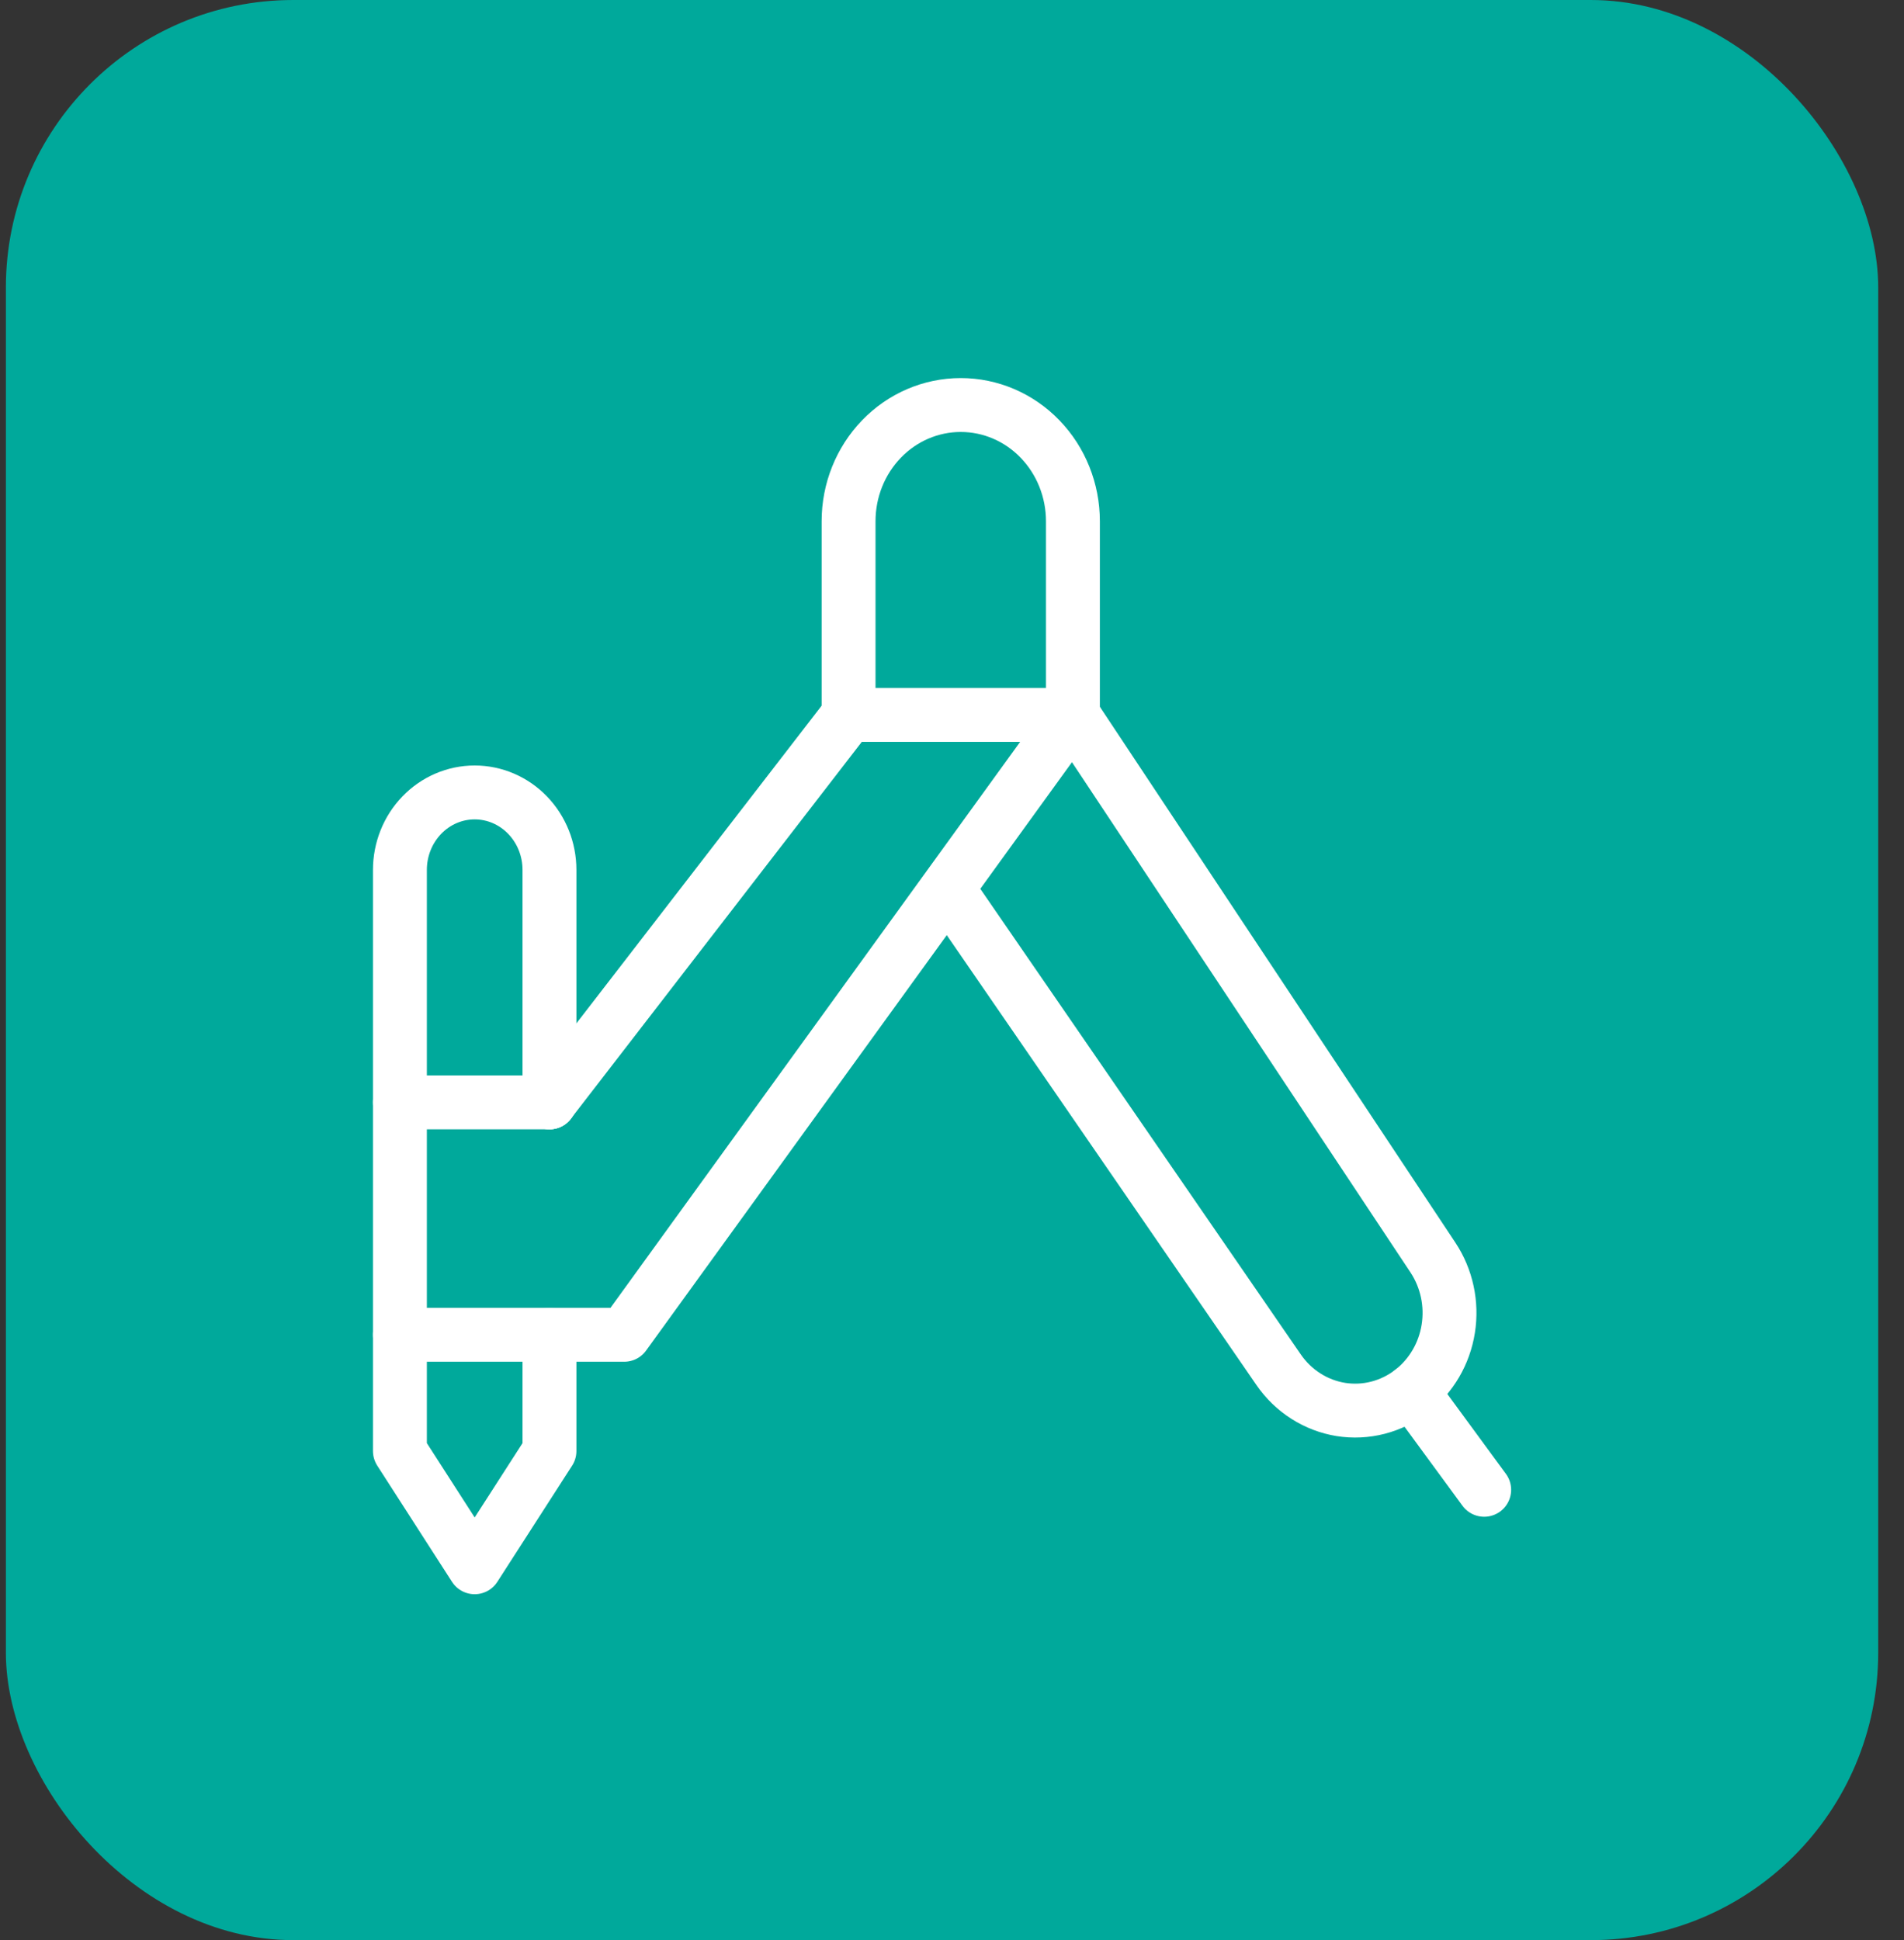 <svg width="53" height="54" viewBox="0 0 53 54" fill="none" xmlns="http://www.w3.org/2000/svg">
<rect x="0" y="0" width="53" height="54" fill="#333333" stroke="none"/>
<rect x="0.164" width="52.118" height="54" rx="8" fill="#00A99B"/>
<path d="M29.866 19.899H23.621V14.508C23.621 13.649 23.95 12.827 24.536 12.22C25.121 11.613 25.915 11.273 26.743 11.273C27.572 11.273 28.366 11.613 28.951 12.22C29.537 12.827 29.866 13.649 29.866 14.508V19.899Z" stroke="white" stroke-width="1.5" stroke-linecap="round" stroke-linejoin="round"/>
<path d="M15.295 37.152V40.387L13.213 43.622L11.132 40.387V24.212C11.132 23.64 11.351 23.092 11.742 22.687C12.132 22.283 12.661 22.056 13.213 22.056C13.765 22.056 14.295 22.283 14.685 22.687C15.076 23.092 15.295 23.64 15.295 24.212V30.682" stroke="white" stroke-width="1.5" stroke-linecap="round" stroke-linejoin="round"/>
<path d="M11.132 37.152H17.376L29.866 19.898L39.888 35.002C40.271 35.581 40.424 36.29 40.314 36.983C40.205 37.675 39.841 38.297 39.299 38.718C39.019 38.935 38.7 39.092 38.361 39.18C38.022 39.268 37.669 39.285 37.323 39.23C36.978 39.174 36.646 39.047 36.349 38.857C36.051 38.667 35.793 38.417 35.59 38.122L26.37 24.728" stroke="white" stroke-width="1.5" stroke-linecap="round" stroke-linejoin="round"/>
<path d="M23.621 19.898L15.295 30.682" stroke="white" stroke-width="1.5" stroke-linecap="round" stroke-linejoin="round"/>
<path d="M39.299 38.719L41.314 41.466" stroke="white" stroke-width="1.5" stroke-linecap="round" stroke-linejoin="round"/>
<path d="M11.132 30.683H15.295" stroke="white" stroke-width="1.5" stroke-linecap="round" stroke-linejoin="round"/>
</svg>
